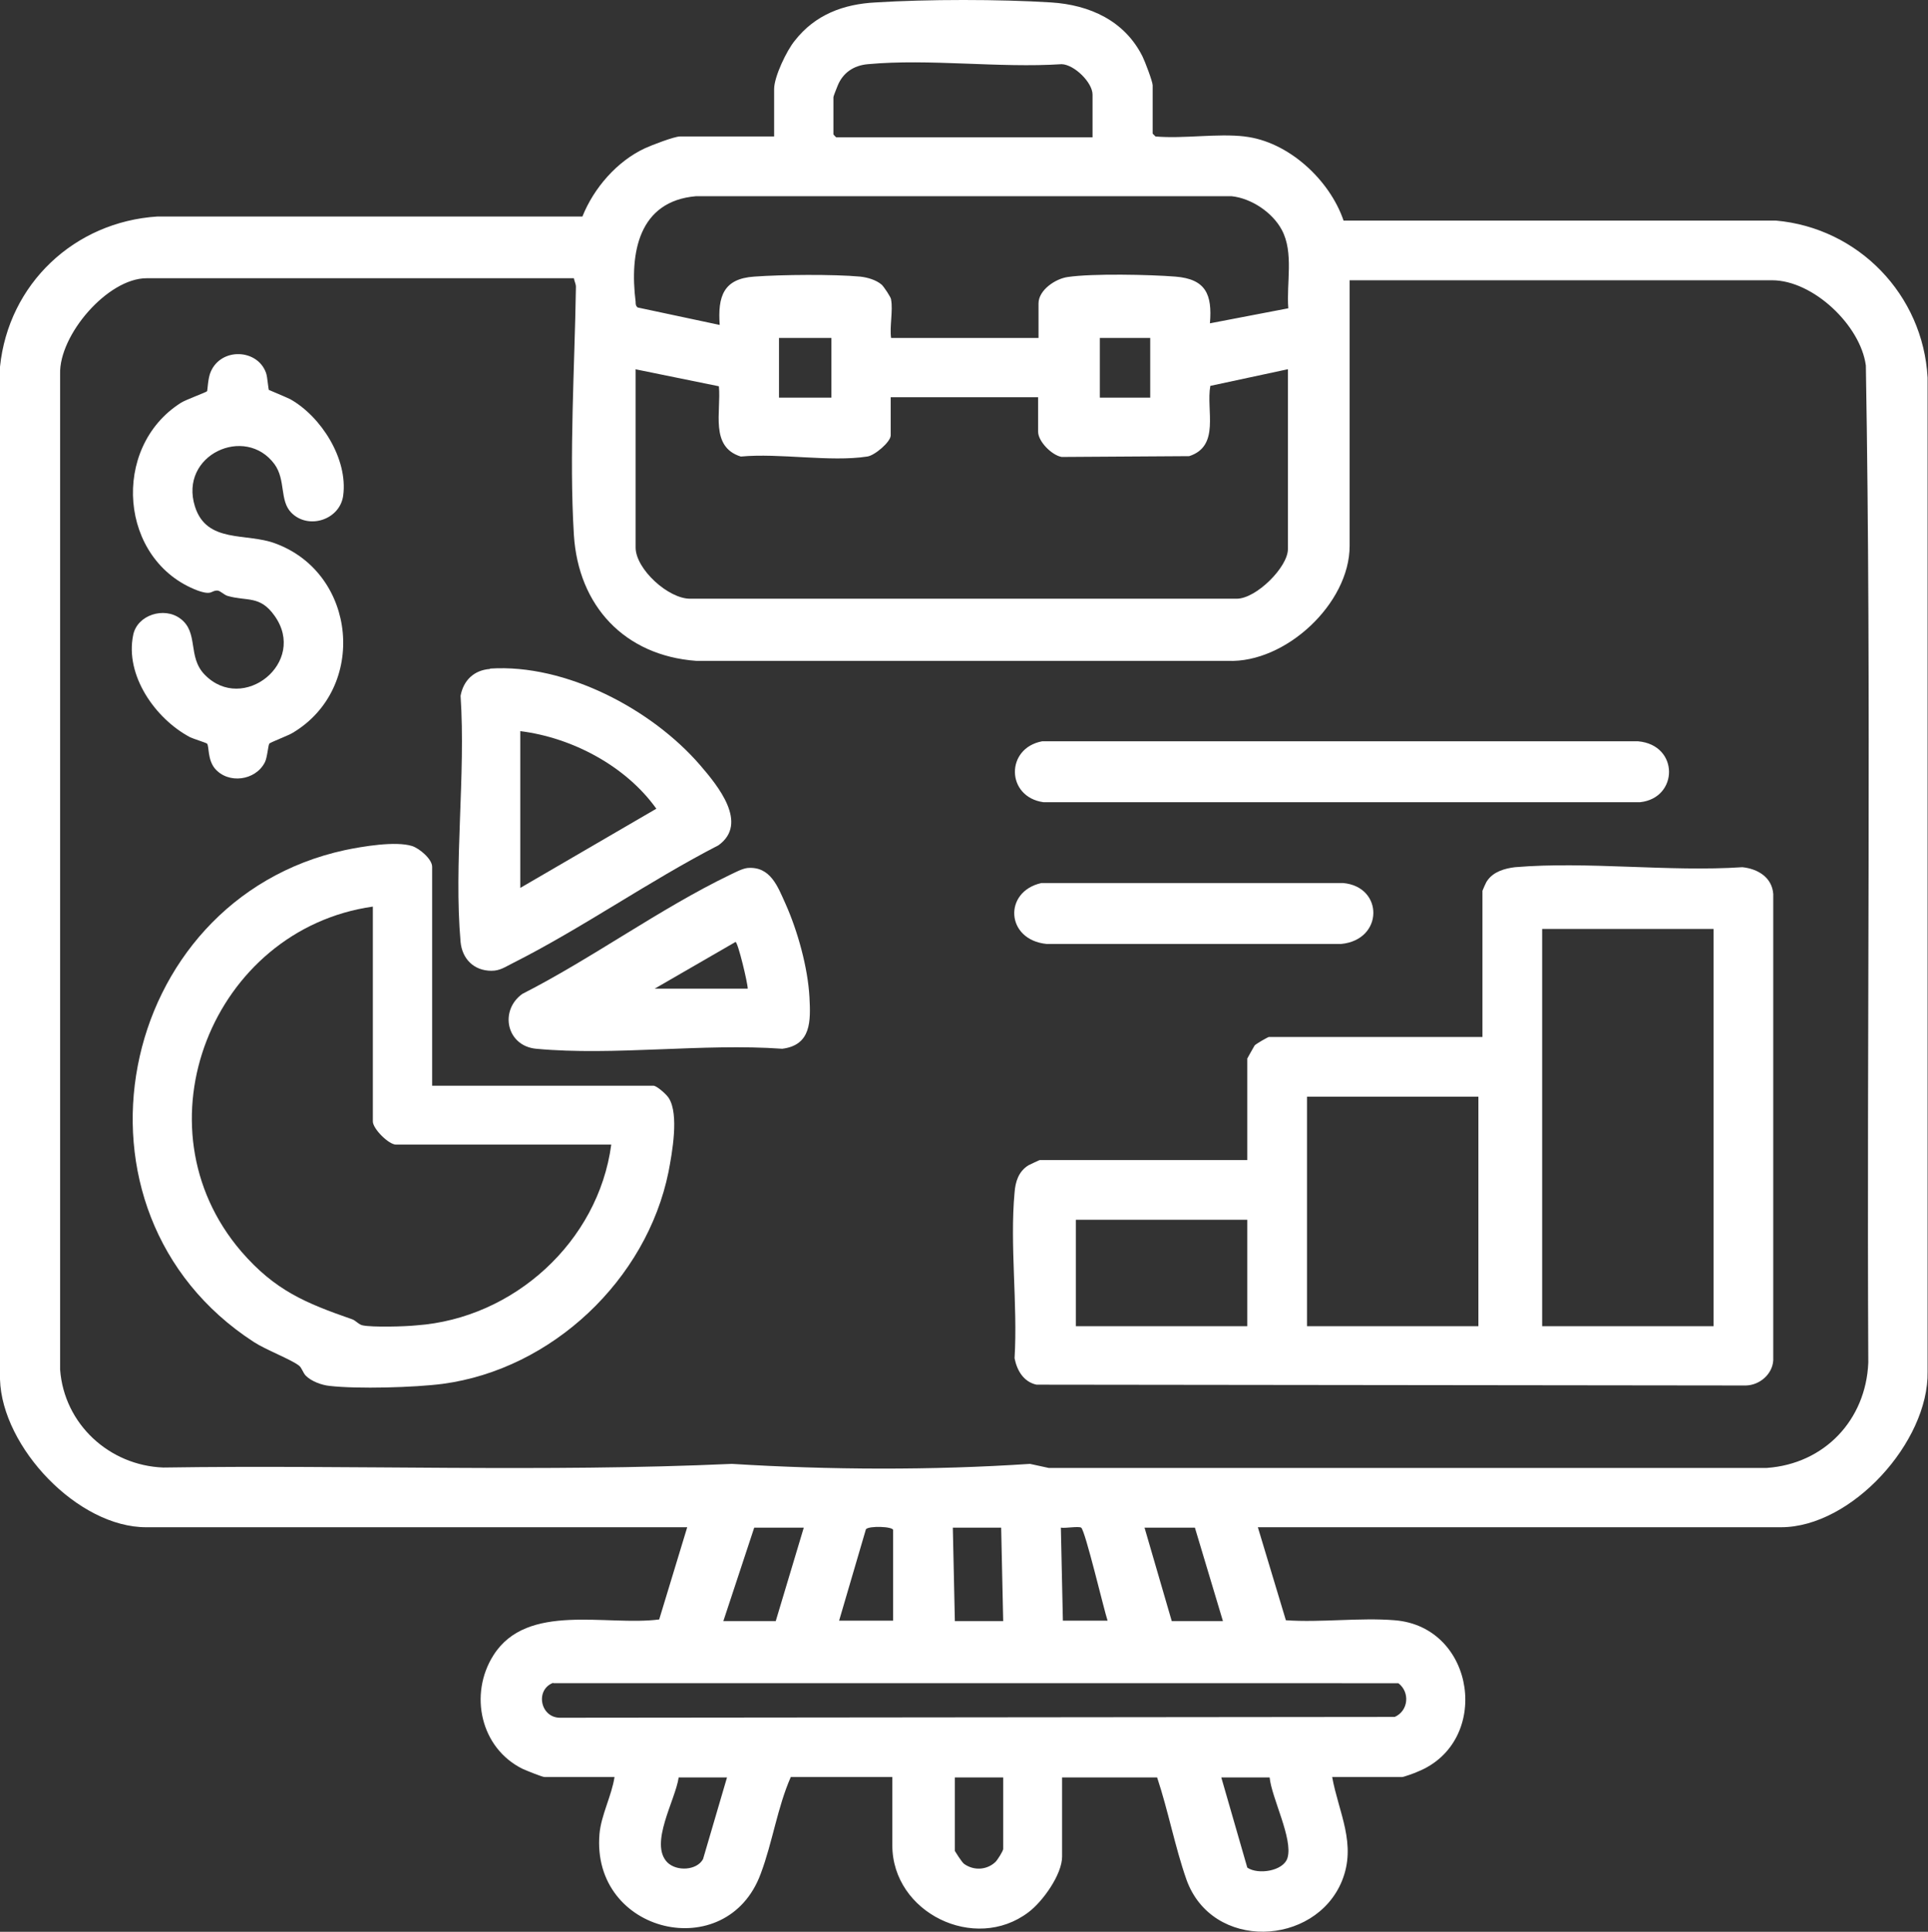 <svg xmlns="http://www.w3.org/2000/svg" id="Capa_2" data-name="Capa 2" viewBox="0 0 47.47 47.56"><rect x="0" y="0" width="47.47" height="47.56" fill="#333333" stroke="none"/><defs><style> .cls-1 { fill: #fff; } </style></defs><g id="Capa_1-2" data-name="Capa 1"><g><path class="cls-1" d="M30.64,3.36c1.08.12,2.1,1.07,2.44,2.07h10.64c2.04.18,3.63,1.83,3.74,3.87v24.47c.03,1.73-1.87,3.83-3.61,3.83h-12.88l.69,2.29c.87.06,1.82-.07,2.68,0,2,.16,2.39,3,.56,3.73-.06.03-.34.13-.38.13h-1.72c.16.88.61,1.65.24,2.56-.66,1.61-3.2,1.73-3.83-.04-.28-.8-.45-1.7-.72-2.51h-2.34v1.95c0,.44-.48,1.11-.83,1.37-1.32,1-3.35.01-3.35-1.65v-1.68h-2.5c-.33.75-.45,1.61-.74,2.38-.83,2.26-4.18,1.48-3.97-.98.04-.46.3-.94.37-1.4h-1.72c-.06,0-.45-.16-.54-.2-1.04-.51-1.33-1.84-.72-2.8.83-1.31,2.79-.71,4.08-.88l.69-2.27H3.61C1.92,37.61.05,35.63,0,33.96V9.03c.21-2.04,1.83-3.57,3.88-3.7h10.46c.28-.7.85-1.36,1.54-1.68.15-.07.72-.29.86-.29h2.32v-1.17c0-.3.31-.95.51-1.19.5-.64,1.2-.9,1.99-.94,1.26-.08,3.06-.08,4.32,0,.95.06,1.81.45,2.25,1.33.06.12.25.62.25.71v1.19s.05.05.07.07c.7.06,1.52-.08,2.2,0ZM26.9,3.36v-1.03c0-.3-.45-.74-.76-.75-1.54.1-3.26-.14-4.77,0-.35.03-.62.21-.75.54-.02.05-.1.25-.1.27v.92s.06.07.07.07h6.31ZM21.94,7.38c.05.26-.04.67,0,.94h3.63v-.85c0-.33.42-.61.72-.65.6-.09,2.03-.06,2.65-.01.75.06.91.44.85,1.15l1.93-.37c-.05-.62.14-1.37-.16-1.93-.23-.43-.75-.78-1.24-.83h-13.18c-1.42.12-1.64,1.4-1.49,2.6,0,.05,0,.1.05.14l2.02.43c-.05-.7.09-1.14.85-1.19.67-.05,1.96-.06,2.61,0,.18.02.39.08.53.2.06.06.22.3.23.36ZM14.14,6.85H3.61c-.96,0-2.16,1.4-2.13,2.36v24.51c.1,1.34,1.21,2.36,2.54,2.41,4.66-.07,9.36.12,14-.09,2.41.15,4.93.16,7.34,0l.46.1h17.68c1.42-.1,2.44-1.18,2.5-2.59-.04-8.18.08-16.37-.06-24.55-.13-.99-1.3-2.1-2.31-2.1h-10.4v6.54c0,1.42-1.58,2.89-3,2.83h-13.09c-1.76-.13-2.9-1.35-3.01-3.1-.12-1.96.02-4.14.05-6.11,0-.07-.04-.14-.05-.21ZM20.47,8.32h-1.29v1.47h1.29v-1.47ZM28.32,8.32h-1.24v1.47h1.24v-1.47ZM15.65,9.1v4.38c0,.53.81,1.27,1.35,1.26h13.45c.48,0,1.26-.78,1.26-1.22v-4.43l-1.91.41c-.11.6.25,1.48-.52,1.73l-3.14.02c-.24-.04-.58-.38-.58-.62v-.85h-3.63v.94c0,.16-.4.5-.58.52-.91.14-2.16-.09-3.11,0-.77-.24-.48-1.11-.54-1.73l-2.06-.42ZM19.79,37.61h-1.22l-.76,2.3h1.29l.69-2.3ZM21.99,39.9v-2.23c0-.09-.6-.11-.67-.02l-.66,2.25h1.33ZM24.65,37.61h-1.19l.05,2.3h1.19l-.05-2.3ZM26.17,39.9h1.1c-.09-.27-.55-2.22-.65-2.29-.07-.04-.39.02-.5,0l.05,2.3ZM29.42,37.61h-1.24l.67,2.3h1.26l-.69-2.3ZM13.62,41.43c-.45.17-.32.86.17.86l20.55-.02c.34-.15.38-.61.09-.83H13.62ZM17.9,43.76h-1.19c-.08.56-.73,1.63-.28,2.09.23.23.73.2.88-.08l.59-2.01ZM24.7,43.76h-1.19v1.81s.17.28.23.32c.24.17.56.15.77-.05.05-.05.19-.27.19-.32v-1.77ZM31.26,43.76h-1.19l.64,2.22c.26.18.89.09.99-.24.14-.47-.39-1.47-.44-1.98Z"></path><path class="cls-1" d="M30.71,28.56v-2.5s.16-.29.18-.32c.03-.04.33-.21.35-.21h5.26v-3.6s.09-.22.12-.25c.15-.22.43-.3.68-.33,1.79-.15,3.79.12,5.6,0,.38.04.73.25.76.66v11.48c-.02.34-.33.61-.67.62l-17.47-.02c-.32-.07-.48-.35-.54-.65.08-1.32-.12-2.78,0-4.08.02-.27.1-.52.34-.67.04-.02.27-.13.28-.13h5.12ZM42.19,22.87h-4.22v9.78h4.22v-9.78ZM36.4,27h-4.22v5.65h4.22v-5.65ZM30.71,30.03h-4.22v2.62h4.22v-2.62Z"></path><path class="cls-1" d="M10.65,26.73h5.44c.08,0,.33.22.38.31.25.4.08,1.34-.01,1.81-.54,2.66-2.87,4.86-5.56,5.22-.69.09-2.1.13-2.79.05-.19-.02-.44-.11-.58-.25-.07-.07-.1-.2-.17-.25-.19-.15-.82-.39-1.11-.58-4.95-3.21-3.42-10.88,2.24-12.11.43-.09,1.25-.23,1.66-.1.18.06.49.32.49.51v5.39ZM9.18,22.32c-3.94.56-5.89,5.4-3.24,8.49.83.96,1.58,1.27,2.73,1.67.09.03.16.13.26.15.24.05,1.04.03,1.32,0,2.4-.17,4.48-2.06,4.8-4.45h-5.3c-.18,0-.57-.39-.57-.57v-5.3Z"></path><path class="cls-1" d="M6.62,9.6s.43.18.53.23c.76.43,1.42,1.47,1.3,2.37-.08.6-.86.85-1.28.42-.29-.3-.13-.8-.41-1.19-.72-.98-2.36-.23-1.96,1.04.29.92,1.27.64,1.98.91,2.01.74,2.27,3.56.43,4.66-.11.07-.57.24-.58.27-.03.05-.05.35-.11.46-.23.45-.9.54-1.23.15-.18-.22-.14-.54-.19-.61-.01-.02-.34-.12-.42-.16-.85-.45-1.61-1.52-1.4-2.52.1-.49.76-.7,1.16-.4.46.34.17.94.6,1.38.94.97,2.54-.3,1.72-1.45-.36-.51-.68-.35-1.16-.49-.09-.03-.17-.12-.24-.13-.17-.01-.12.13-.49,0-1.94-.73-2.15-3.52-.42-4.62.12-.08.63-.26.65-.29.01-.02.02-.33.09-.48.26-.6,1.15-.56,1.36.03.04.11.05.4.08.45Z"></path><path class="cls-1" d="M12.07,16.46c1.86-.12,3.98,1,5.17,2.38.43.5,1.2,1.43.45,1.97-1.71.88-3.37,2.05-5.08,2.91-.18.09-.3.18-.51.18-.43,0-.72-.29-.76-.71-.17-1.93.13-4.1,0-6.06.07-.38.33-.63.72-.66ZM12.81,21.86l3.35-1.95c-.75-1.05-2.07-1.75-3.35-1.91v3.86Z"></path><path class="cls-1" d="M25.65,18.25h14.68c1.02.09,1,1.4.05,1.5h-14.69c-.92-.13-.94-1.33-.03-1.5Z"></path><path class="cls-1" d="M18.4,21.37c.57-.05.75.46.94.88.3.67.55,1.57.59,2.3.03.58.05,1.18-.67,1.27-1.95-.14-4.14.18-6.06,0-.73-.07-.91-.94-.34-1.35,1.71-.87,3.39-2.1,5.11-2.93.13-.06.29-.15.43-.17ZM16.11,24.34h2.3c0-.14-.24-1.14-.3-1.15l-1.99,1.15Z"></path><path class="cls-1" d="M25.65,21.74h7.42c1,.09,1,1.4-.05,1.5h-7.25c-1.01-.1-1.07-1.29-.13-1.5Z"></path></g></g></svg>